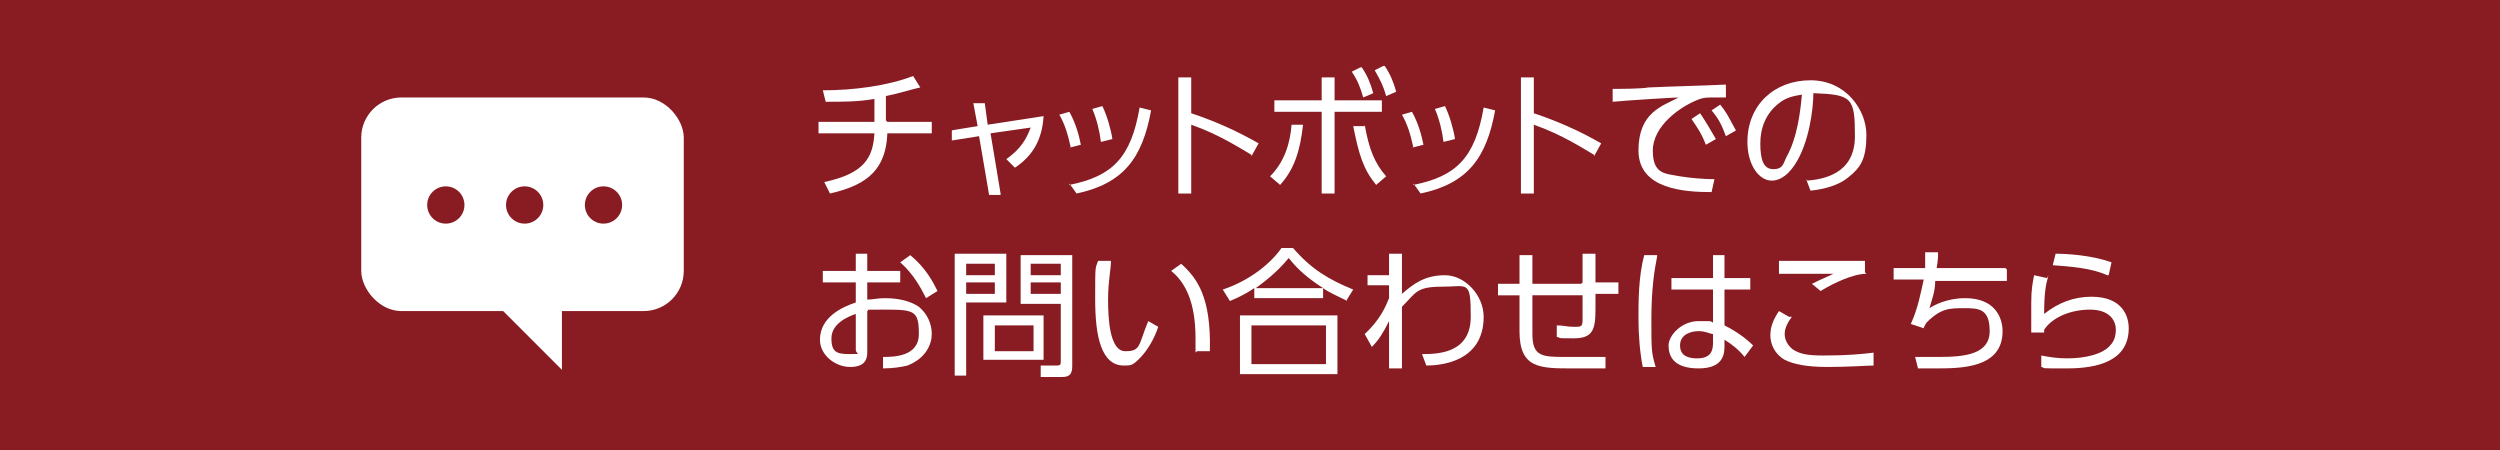 <?xml version="1.0" encoding="UTF-8"?>
<svg id="_レイヤー_1" data-name="レイヤー_1" xmlns="http://www.w3.org/2000/svg" version="1.1" viewBox="0 0 174.4 31.4">
  <!-- Generator: Adobe Illustrator 29.2.1, SVG Export Plug-In . SVG Version: 2.1.0 Build 116)  -->
  <defs>
    <style>
      .st0 {
        fill: #881c22;
      }

      .st1 {
        fill: #fff;
      }
    </style>
  </defs>
  <rect class="st0" width="174.4" height="31.4"/>
  <g>
    <g>
      <rect class="st1" x="25.2" y="6.8" width="22.5" height="14.9" rx="2.8" ry="2.8"/>
      <polygon class="st1" points="39.2 20.6 39.2 25.8 34.2 20.8 39.2 20.6"/>
      <g>
        <circle class="st0" cx="31.1" cy="14.3" r="1.3"/>
        <circle class="st0" cx="36.6" cy="14.3" r="1.3"/>
        <circle class="st0" cx="42.1" cy="14.3" r="1.3"/>
      </g>
    </g>
    <g>
      <path class="st1" d="M61.9,8.5h3.1v.8h-3.1c-.1,2.9-1.9,3.7-4,4.2l-.4-.8c2.8-.6,3.4-1.7,3.5-3.4h-3.9v-.8h3.9v-1.6c-1.1.2-2.2.2-3.4.2l-.2-.8c2.1,0,4.5-.3,6.3-1l.5.8c-.5.1-1.4.4-2.4.6v1.7Z"/>
      <path class="st1" d="M69.8,13.6h-.8c0,0-.7-4.1-.7-4.1l-1.9.3v-.7c-.1,0,1.8-.3,1.8-.3l-.3-1.6h.8c0,0,.2,1.5.2,1.5l3.9-.6c-.1,1.7-.8,2.8-2,3.6l-.6-.6c1-.7,1.4-1.4,1.7-2.2l-2.8.4.7,4.2Z"/>
      <path class="st1" d="M74.7,10.3c-.2-.9-.4-1.6-.8-2.3l.7-.2c.5.9.7,1.8.8,2.3l-.8.2ZM74.6,12.9c3-.6,4.3-1.9,4.9-5.4l.8.2c-.6,3.3-1.9,5.1-5.2,5.8l-.5-.7ZM76.8,9.9c-.1-.8-.3-1.6-.6-2.3l.7-.2c.3.6.6,1.6.7,2.3l-.8.2Z"/>
      <path class="st1" d="M87.3,10.8c-.7-.4-2.2-1.4-4.2-2.1v4.8h-.9V5.4h.9v2.5c1.8.6,3.3,1.3,4.7,2.1l-.5.9Z"/>
      <path class="st1" d="M88.6,12.3c1-1,1.4-2.3,1.5-3.6h.8c-.2,1.8-.6,3.1-1.6,4.2l-.7-.6ZM93.1,13.5h-.9v-5.7h-3.3v-.8h3.3v-1.6h.9v1.6h3.3v.8h-3.3v5.7ZM95.2,8.7c.3,1.7.7,2.7,1.5,3.6l-.7.6c-.9-1.1-1.2-2.1-1.6-4.1h.8ZM95,4.7c.4.6.6,1.1.8,1.8l-.7.3c-.2-.7-.4-1.2-.8-1.8l.6-.3ZM96.6,4.6c.4.6.6,1.1.8,1.8l-.7.3c-.2-.7-.4-1.1-.8-1.8l.6-.3Z"/>
      <path class="st1" d="M98.6,10.3c-.2-.9-.4-1.6-.8-2.3l.7-.2c.5.9.7,1.8.8,2.3l-.8.2ZM98.6,12.9c3-.6,4.3-1.9,4.9-5.4l.8.2c-.6,3.3-1.9,5.1-5.2,5.8l-.5-.7ZM100.7,9.9c-.1-.8-.3-1.6-.6-2.3l.7-.2c.3.6.6,1.6.7,2.3l-.8.2Z"/>
      <path class="st1" d="M111.2,10.8c-.7-.4-2.2-1.4-4.2-2.1v4.8h-.9V5.4h.9v2.5c1.8.6,3.3,1.3,4.7,2.1l-.5.9Z"/>
      <path class="st1" d="M120.6,6.8c-.4,0-.7,0-1,0-.5,0-.7,0-1,.1-1.4.5-3.3,1.9-3.3,3.6s.9,1.6,1.9,1.8c.6.1,1.6.2,2.4.2l-.2.9c-1.9,0-5.1-.2-5.1-2.9s1.7-3.1,2.8-3.7c-.3,0-3.6.2-4.6.3v-.9c.4,0,2,0,2.5-.1,2.3-.1,3.2-.1,5.4-.2v.9ZM118.6,7.9c.4.6.7,1.1,1.1,1.8l-.7.4c-.3-.8-.6-1.2-1-1.8l.6-.4ZM120,7.3c.5.6.7,1.1,1.1,1.8l-.7.4c-.3-.8-.5-1.2-1-1.8l.6-.4Z"/>
      <path class="st1" d="M126.1,12.6c1-.1,3.3-.4,3.3-3.1s-.2-2.9-2.9-3c0,1.1-.3,3.5-1.3,5-.6.9-1.2,1.1-1.6,1.1-.9,0-1.7-1.1-1.7-2.7,0-2.6,1.9-4.3,4.4-4.3s3.9,2.1,3.9,3.8-.4,2.3-1.3,3c-.6.5-1.6.8-2.6.9l-.3-.8ZM124.1,7.2c-.9.7-1.3,1.7-1.3,2.8s.2,1.8.9,1.8.7-.4.9-.8c.8-1.4,1-3.3,1.1-4.4-.6.1-1.1.2-1.6.6Z"/>
      <path class="st1" d="M60.5,20.9c.4,0,.7-.1,1.2-.1,1,0,1.8.2,2.4.6.6.5.9,1.2.9,1.9s-.4,1.7-1.7,2.2c-.4.1-1,.2-1.7.2v-.8c.7,0,2.5,0,2.5-1.6s-.3-1.7-2.3-1.7-1,0-1.3.1v2.9c0,.5-.2,1-1.2,1s-2.1-.8-2.1-1.9c0-1.6,1.6-2.3,2.5-2.6v-1.4h-2.3v-.8h2.3v-1.2h.8v1.2h2.3v.8h-2.3v1.2ZM59.7,21.9c-.6.2-1.7.7-1.7,1.7s.4,1.1,1.3,1.1.4,0,.4-.3v-2.6ZM63.5,17.8c1.1.9,1.6,1.9,1.9,2.5l-.8.5c-.4-.8-.9-1.7-1.8-2.5l.7-.5Z"/>
      <path class="st1" d="M70.2,17.7v3.4h-2.8v5.1h-.8v-8.5h3.6ZM69.4,18.4h-2v.8h2v-.8ZM69.4,19.7h-2v.8h2v-.8ZM72.8,25.1h-4.2v-3.1h4.2v3.1ZM72.1,22.7h-2.7v1.8h2.7v-1.8ZM74.8,25.5c0,.5-.1.8-.7.8h-1.5v-.8c0,0,1.1,0,1.1,0,.3,0,.3-.1.3-.3v-4h-2.8v-3.4h3.6v7.8ZM74,18.4h-2.1v.8h2.1v-.8ZM74,19.7h-2.1v.8h2.1v-.8Z"/>
      <path class="st1" d="M77.5,18.2c0,.6-.2,1.4-.2,2.7s.1,3.6,1.2,3.6.9-.4,1.6-2.1l.7.4c-.3.9-.8,1.7-1.3,2.2s-.6.5-1.1.5c-1.6,0-2-2.1-2-4.6s0-2.1.2-2.7h.9ZM83.4,24.6c0-.2,0-.5,0-1,0-2.5-.7-3.9-1.7-4.7l.7-.5c1.1,1,2.1,2.3,2,6.1h-.9Z"/>
      <path class="st1" d="M94,21c-.8-.4-1.3-.6-1.7-.9v.7h-4.8v-.7c-.6.4-1,.6-1.7.9l-.5-.8c1.5-.5,3.1-1.5,4.1-2.9h.8c1.3,1.5,2.5,2.2,4.2,2.9l-.5.8ZM93.3,22v4.1h-6.8v-4.1h6.8ZM92.5,22.7h-5.2v2.7h5.2v-2.7ZM92.3,20.1c-1.4-.9-2-1.6-2.4-2.1-.9,1.1-1.9,1.8-2.3,2.1h4.7Z"/>
      <path class="st1" d="M95.4,20v-.8h1.5v-1.5h.9c0,1.6,0,1.8,0,2.8.8-.7,1.6-1.3,3-1.3s2.7,1.4,2.7,2.9c0,3.2-3.1,3.4-4,3.4l-.3-.8c1,0,3.4,0,3.4-2.6s-.2-2.1-2-2.1-1.8.4-2.8,1.4c0,.9,0,2.5,0,4.3h-.9v-3.3c-.4.8-.7,1.3-1.2,1.8l-.5-.9c1.1-1,1.5-2,1.7-2.5v-.9s-1.5,0-1.5,0Z"/>
      <path class="st1" d="M110.4,19.7c0-1.2,0-1.3,0-2h.9c0,.3,0,1.7,0,2h1.6s0,.8,0,.8h-1.6c0,.2,0,1,0,1.1,0,1.4-.2,2-1.5,2s-.8,0-1.2-.1v-.8c.5,0,.7.1,1.2.1s.6,0,.6-.5c0-.3,0-.4,0-1.7h-3.5c0,0,0,2.7,0,2.7,0,1.6.7,1.6,2.4,1.6s2.2,0,2.7,0v.8c-1.2,0-1.4,0-2.3,0-2.3,0-3.7,0-3.7-2.6v-2.5h-1.5s0-.8,0-.8h1.5v-2h.9v2h3.4Z"/>
      <path class="st1" d="M115.6,17.9c-.2,1-.4,2.3-.4,4.4s0,2.3.3,3.3h-.9c-.2-1-.3-2.2-.3-3.4s0-2.9.4-4.4h.9ZM122.1,19.4v.8h-1.8v2.5c.8.4,1.5.9,2,1.4l-.6.8c-.4-.5-.9-.9-1.4-1.2v.4c0,.5,0,1.6-1.8,1.6s-2.1-.9-2.1-1.6.9-1.7,2.1-1.7.7,0,1,.1v-2.3h-2.9v-.8h2.9v-1.6s.8,0,.8,0v1.6h1.8ZM119.5,23.3c-.2,0-.5-.2-1-.2s-1.3.2-1.3,1,.7.9,1.2.9c1,0,1.1-.6,1.1-1.1v-.6Z"/>
      <path class="st1" d="M125,22.1c-.3.4-.5.8-.5,1.2s.2.8.6,1.1c.5.3,1,.4,2.1.4,1.7,0,2.7-.1,3.5-.2v.9c-.5,0-1.7.1-3.2.1s-2.4-.2-3-.5c-.7-.4-1-1.1-1-1.7s.2-1.1.6-1.7l.7.4ZM130.2,19.1c-.9,0-2.2.6-3.2,1.2l-.6-.5c.8-.4,1.1-.5,1.5-.7-.4,0-3.6,0-3.8,0v-.9c1.7,0,5.3,0,6,0v.8Z"/>
      <path class="st1" d="M140,18.8v.8h-5c0,.7-.2,1.2-.4,1.9.3-.2,1.2-.7,2.5-.7,2.1,0,2.6,1.4,2.6,2.3,0,2.6-2.9,2.6-4.7,2.6s-.9,0-1.2,0l-.2-.8c.3,0,.9,0,1.7,0,1.8,0,3.5-.2,3.5-1.8s-.8-1.6-1.8-1.6-1.6,0-2.6,1c0,0-.2.3-.2.4l-.9-.3c.5-1.1.7-2.2.9-3.1h-2.1v-.8h2.2c0-.5,0-.7,0-1.1h.9c0,.4,0,.5-.1,1.1h4.8Z"/>
      <path class="st1" d="M142.9,19.2c-.2.7-.3,1.3-.3,2.7,1-.8,2.1-1.2,3.3-1.2,2.2,0,2.6,1.4,2.6,2.2,0,2.3-2.2,2.8-4.3,2.8s-1.4,0-1.8-.1v-.8c.5.1,1.1.2,1.8.2,1.3,0,2.5-.3,3-.9.3-.3.4-.7.4-1.1,0-.7-.5-1.4-1.8-1.4s-2.6.5-3.2,1.4c0,0,0,.1,0,.2h-.9c0-.4,0-1.8,0-2.1,0-.9.1-1.4.2-1.9l.9.2ZM147,19.2c-1.1-.5-2.5-.6-3.8-.7l.2-.8c.8,0,2.5.1,3.9.6l-.2.9Z"/>
    </g>
  </g>
</svg>